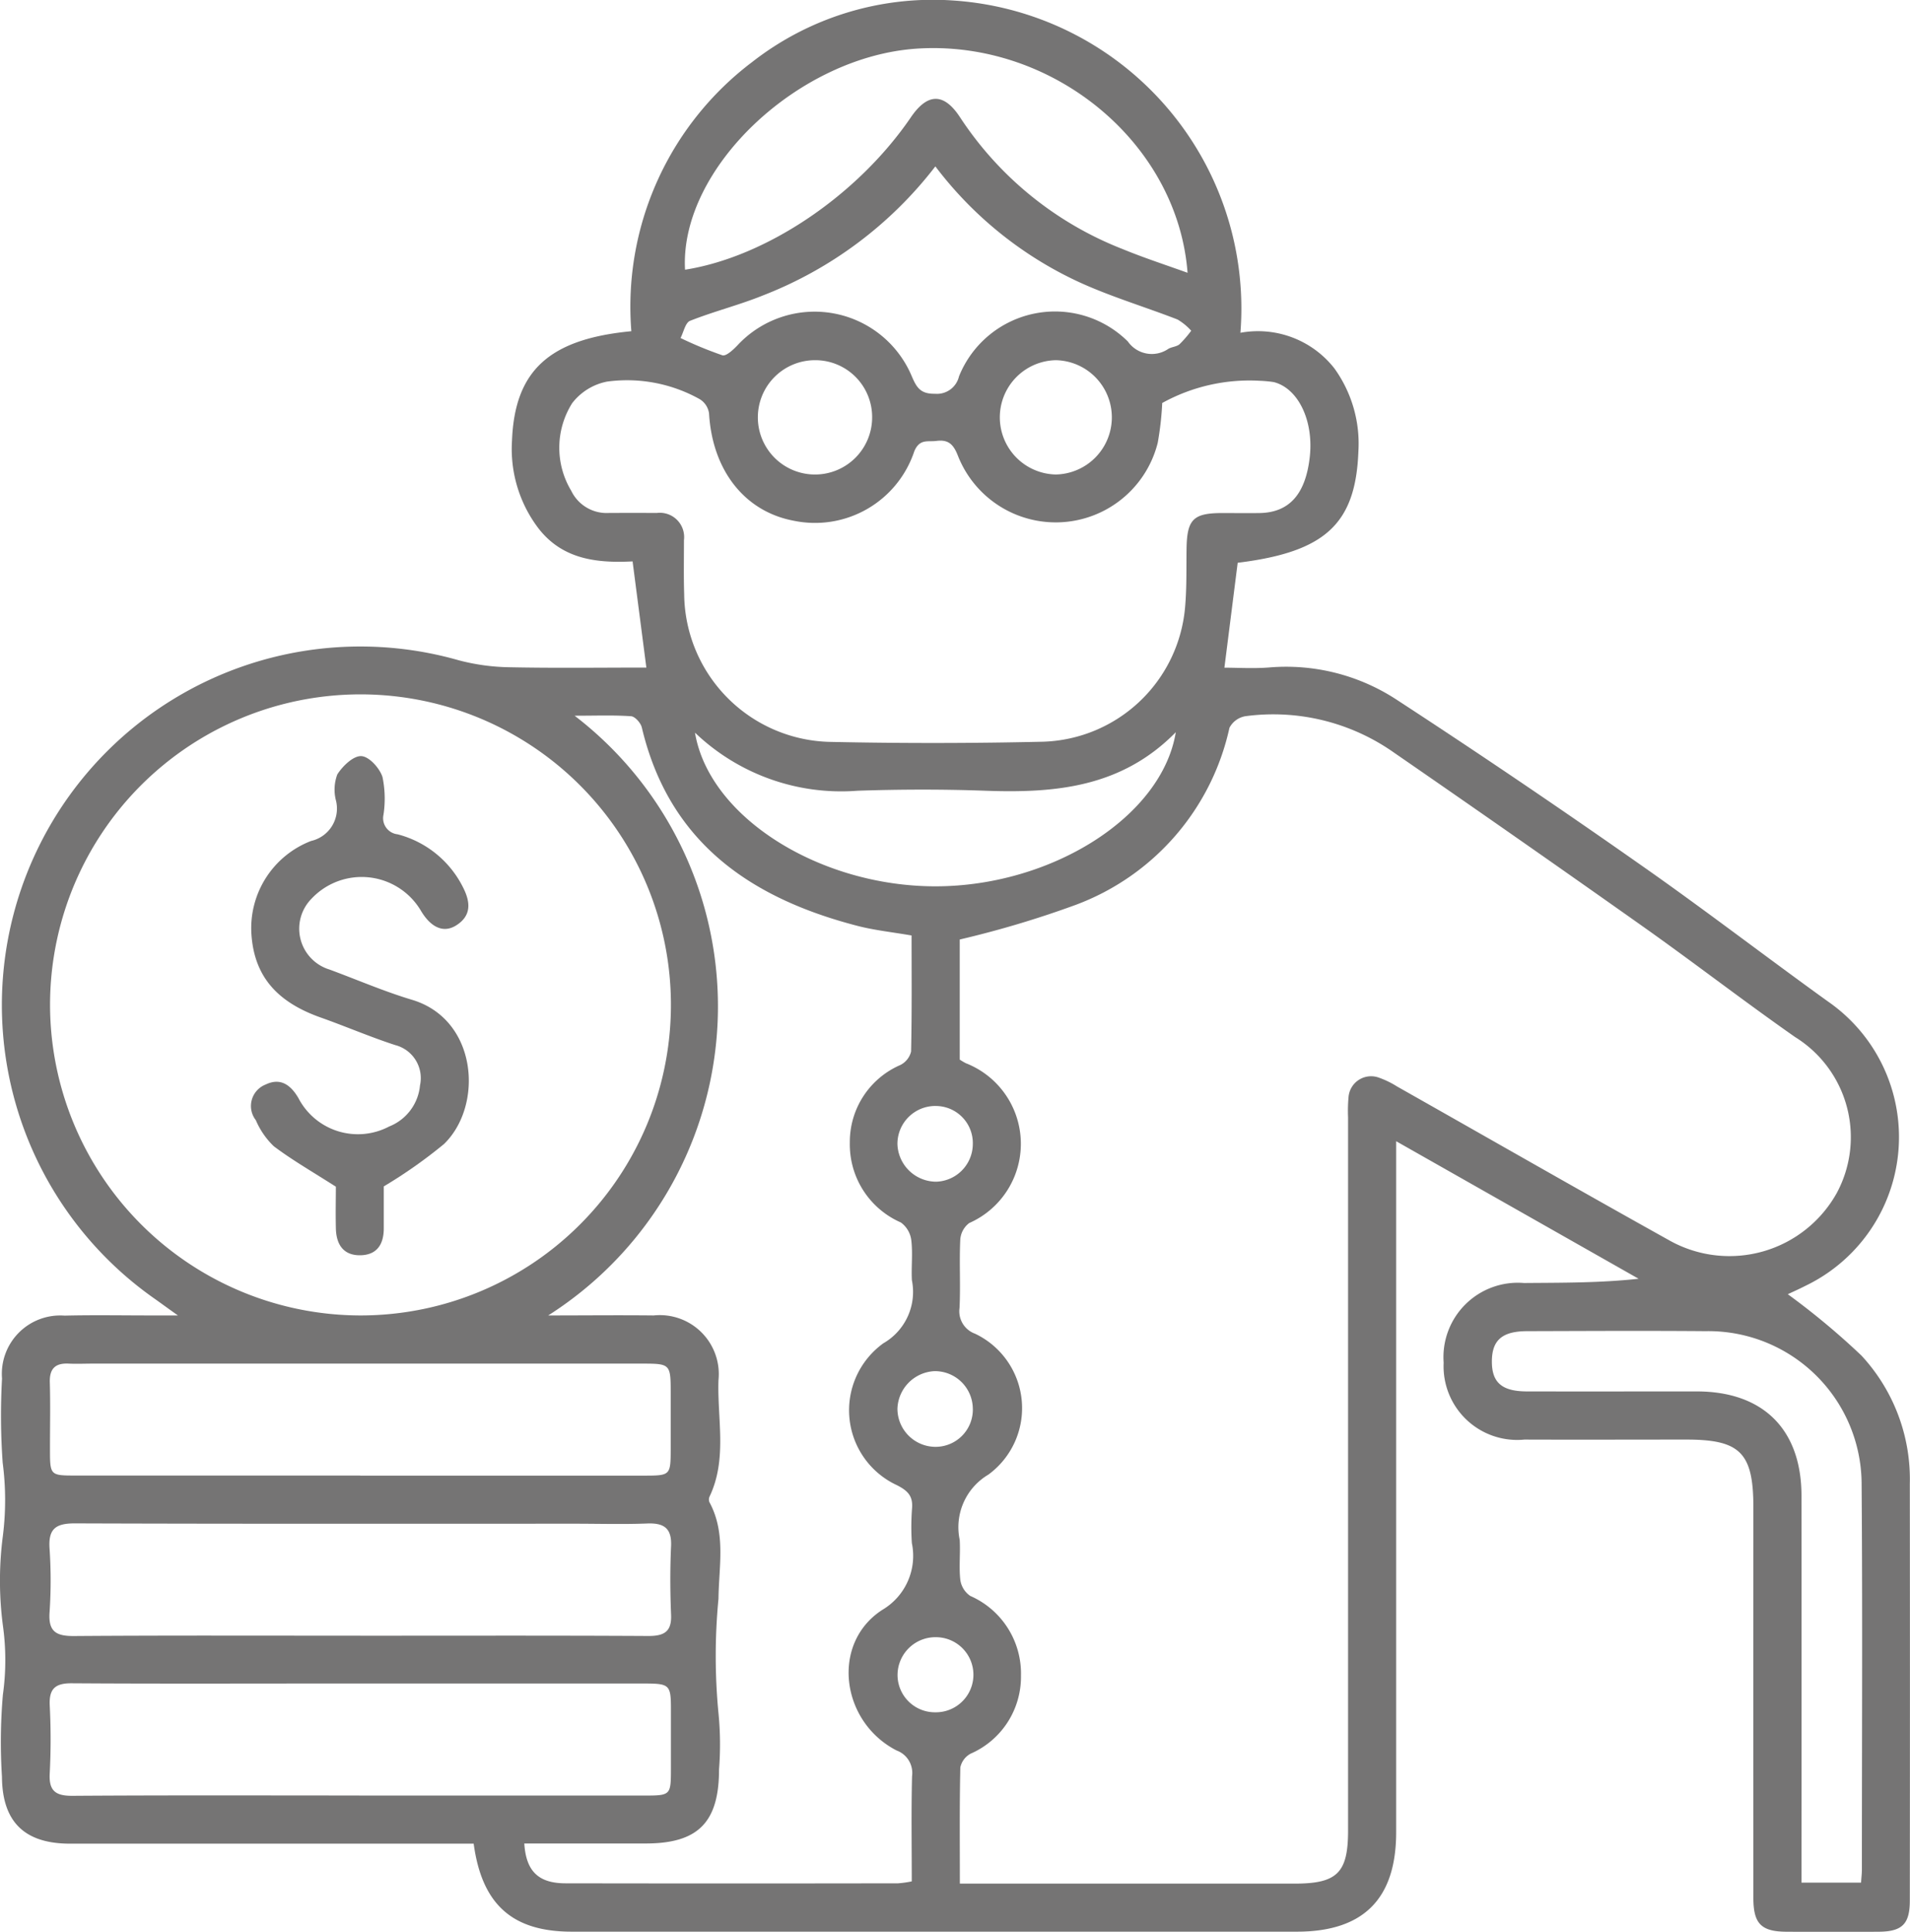 <svg id="Gruppe_149" data-name="Gruppe 149" xmlns="http://www.w3.org/2000/svg" xmlns:xlink="http://www.w3.org/1999/xlink" width="85.034" height="85.977" viewBox="0 0 85.034 85.977">
  <defs>
    <clipPath id="clip-path">
      <rect id="Rechteck_33" data-name="Rechteck 33" width="85.034" height="85.977" fill="#757474"/>
    </clipPath>
  </defs>
  <g id="Gruppe_148" data-name="Gruppe 148" clip-path="url(#clip-path)">
    <path id="Pfad_87" data-name="Pfad 87" d="M28.776,29.711c-.213-1.644-.407-3.133-.613-4.725-1.548.077-3.131-.062-4.225-1.516a5.841,5.841,0,0,1-1.144-3.85c.12-3.117,1.644-4.529,5.314-4.879A13.639,13.639,0,0,1,33.481,2.765,13.064,13.064,0,0,1,42.488.026,13.738,13.738,0,0,1,55.224,14.811a4.32,4.32,0,0,1,4.182,1.583,5.725,5.725,0,0,1,1.07,3.7c-.121,3.233-1.49,4.476-5.374,4.953l-.591,4.669c.59,0,1.292.045,1.986-.009a8.98,8.98,0,0,1,5.691,1.44q5.481,3.573,10.838,7.334c2.823,1.973,5.556,4.077,8.352,6.089a7.342,7.342,0,0,1-1,12.658c-.312.16-.634.3-.784.373a32.769,32.769,0,0,1,3.281,2.733,8.092,8.092,0,0,1,2.151,5.7q.01,9.274,0,18.549c0,1.053-.34,1.384-1.387,1.392-1.367.01-2.734.007-4.1,0-1.128-.006-1.477-.355-1.478-1.5q-.007-8.695,0-17.389c0-2.423-.583-3.015-2.975-3.015-2.407,0-4.815.009-7.222,0a3.277,3.277,0,0,1-3.592-3.422,3.312,3.312,0,0,1,3.58-3.547c1.681-.015,3.362,0,5.1-.189L62.158,50.792v1.142q0,14.8,0,29.606c0,2.974-1.457,4.432-4.425,4.432H25.457c-2.638,0-4-1.2-4.369-3.917H20.058q-8.47,0-16.941,0c-2.029,0-3.018-.973-3.03-2.983a24.445,24.445,0,0,1,.042-3.65,11.087,11.087,0,0,0,0-3.074,15.361,15.361,0,0,1,0-4A12.732,12.732,0,0,0,.119,65.1,29.816,29.816,0,0,1,.09,61.354a2.6,2.6,0,0,1,2.785-2.8c1.307-.032,2.615-.007,3.923-.008H7.921c-.5-.356-.77-.555-1.046-.75A15.959,15.959,0,0,1,20.417,29.385a9.4,9.4,0,0,0,2.272.312c2.043.042,4.087.014,6.088.014M42.725,83.833H57.64c1.894,0,2.377-.48,2.377-2.362q0-15.868,0-31.737a6.78,6.78,0,0,1,.019-.89,1.008,1.008,0,0,1,1.356-.881,4.021,4.021,0,0,1,.8.389c4.057,2.293,8.1,4.611,12.17,6.877A5.47,5.47,0,0,0,81.772,53.1a5.243,5.243,0,0,0-1.853-6.944c-2.262-1.583-4.45-3.272-6.7-4.867q-5.561-3.933-11.168-7.8a9.326,9.326,0,0,0-6.594-1.615.987.987,0,0,0-.721.517,10.9,10.9,0,0,1-6.843,7.881,44.594,44.594,0,0,1-5.165,1.542v5.345a2.888,2.888,0,0,0,.27.16,3.853,3.853,0,0,1,.153,7.114,1.007,1.007,0,0,0-.4.747c-.047,1.008.016,2.022-.032,3.03a1.06,1.06,0,0,0,.69,1.148,3.667,3.667,0,0,1,.592,6.273,2.719,2.719,0,0,0-1.275,2.9c.036.592-.038,1.193.027,1.78a1.039,1.039,0,0,0,.442.717,3.771,3.771,0,0,1,2.259,3.551,3.732,3.732,0,0,1-2.239,3.47.907.907,0,0,0-.461.614c-.038,1.688-.021,3.377-.021,5.175M16.053,58.546A13.821,13.821,0,1,0,2.228,44.74,13.842,13.842,0,0,0,16.053,58.546m8.348,0c1.567,0,3.134-.017,4.7,0a2.626,2.626,0,0,1,2.886,2.883c-.059,1.729.4,3.51-.4,5.184a.317.317,0,0,0,0,.25c.742,1.372.415,2.86.4,4.292a26.591,26.591,0,0,0,0,5.095,14.031,14.031,0,0,1,.025,2.491c0,2.367-.93,3.306-3.27,3.306h-5.4c.079,1.243.637,1.772,1.84,1.773q7.4.012,14.794,0a4.56,4.56,0,0,0,.616-.087c0-1.6-.026-3.14.013-4.682a1.063,1.063,0,0,0-.689-1.144c-2.483-1.275-2.938-4.769-.635-6.258a2.788,2.788,0,0,0,1.315-2.972,11.054,11.054,0,0,1,.006-1.514c.053-.554-.156-.8-.663-1.059a3.675,3.675,0,0,1-.612-6.319,2.638,2.638,0,0,0,1.271-2.807c-.032-.593.044-1.194-.027-1.78a1.146,1.146,0,0,0-.466-.791,3.787,3.787,0,0,1-2.27-3.551A3.727,3.727,0,0,1,40.082,47.4a.91.91,0,0,0,.48-.6c.038-1.717.022-3.435.022-5.165-.856-.149-1.654-.231-2.421-.431-4.759-1.235-8.379-3.718-9.589-8.827-.047-.2-.3-.484-.475-.5-.776-.054-1.558-.023-2.517-.023A16.3,16.3,0,0,1,24.4,58.55M51.743,17.929a13.7,13.7,0,0,1-.2,1.777,4.681,4.681,0,0,1-8.9.568c-.2-.512-.433-.718-.956-.65-.381.05-.749-.109-.985.469a4.658,4.658,0,0,1-5.375,3.081c-2.184-.413-3.614-2.25-3.76-4.775a.886.886,0,0,0-.416-.634,6.631,6.631,0,0,0-4.12-.782,2.582,2.582,0,0,0-1.557.96,3.716,3.716,0,0,0-.042,3.9,1.748,1.748,0,0,0,1.667.988q1.07-.006,2.14,0a1.082,1.082,0,0,1,1.211,1.211c0,.8-.016,1.605.01,2.407A6.642,6.642,0,0,0,37,33.02q4.722.1,9.448-.009a6.553,6.553,0,0,0,6.314-6.005c.075-.856.052-1.722.064-2.583.019-1.3.293-1.584,1.563-1.589.564,0,1.129.008,1.694,0,1.318-.025,2.043-.841,2.228-2.495.18-1.609-.509-3.054-1.6-3.333a5.386,5.386,0,0,0-.618-.058,8.036,8.036,0,0,0-4.343.984M16.042,72.8c4.278,0,8.556-.012,12.834.012.718,0,1.036-.21,1-.964-.042-1.009-.046-2.022,0-3.03.037-.8-.312-1.042-1.062-1.013-1.068.042-2.138.01-3.208.01-7.427,0-14.854.011-22.28-.015-.849,0-1.179.247-1.12,1.116a21.111,21.111,0,0,1,0,2.851c-.058.854.3,1.052,1.087,1.047,4.248-.031,8.5-.015,12.744-.015m0-7.124q6.327,0,12.654,0c1.143,0,1.164-.023,1.169-1.129,0-.832,0-1.664,0-2.5,0-1.354,0-1.356-1.322-1.356H4.131c-.356,0-.714.016-1.069,0-.6-.031-.863.221-.844.84.029.979.006,1.961.007,2.941,0,1.2,0,1.2,1.167,1.2q6.327,0,12.654,0m-.052,14.243H28.651c1.208,0,1.216-.008,1.219-1.173q0-1.337,0-2.674c0-1.083-.061-1.138-1.181-1.139q-7.175,0-14.35,0c-3.714,0-7.428.014-11.141-.011-.73-.005-1.018.234-.984.979a29.488,29.488,0,0,1,0,3.029c-.045.8.276,1.009,1.037,1,4.248-.029,8.5-.014,12.746-.014m14.5-67.907c3.621-.569,7.685-3.31,10.055-6.783.744-1.091,1.474-1.1,2.194.006a15.307,15.307,0,0,0,7.215,5.851c.933.385,1.9.7,2.91,1.063-.445-5.8-6-10.345-12-9.98-5.329.324-10.622,5.346-10.373,9.843M82.855,83.788c.016-.234.037-.408.037-.582,0-5.7.032-11.408-.012-17.111a6.826,6.826,0,0,0-6.953-6.85c-2.644-.022-5.287-.007-7.931,0-1.118,0-1.573.4-1.577,1.341s.439,1.339,1.561,1.341c2.525.005,5.049,0,7.574,0,2.952.007,4.647,1.7,4.649,4.642q.005,8.11,0,16.22v1ZM41.641,7.407a17.8,17.8,0,0,1-7.649,5.732c-1.068.434-2.2.716-3.271,1.14-.209.083-.285.5-.423.765a17.216,17.216,0,0,0,1.864.769c.167.049.481-.246.667-.44a4.69,4.69,0,0,1,7.755,1.352c.217.512.387.812,1.04.8a1.006,1.006,0,0,0,1.071-.774A4.607,4.607,0,0,1,50.214,15.2a1.3,1.3,0,0,0,1.81.32c.155-.083.363-.091.49-.2a4.936,4.936,0,0,0,.519-.6,2.575,2.575,0,0,0-.609-.5c-1.435-.557-2.918-1-4.317-1.634a16.89,16.89,0,0,1-6.465-5.182m-10.7,25.21c.634,3.768,5.563,6.838,10.715,6.833s10.073-3.091,10.69-6.859c-2.417,2.464-5.379,2.716-8.47,2.605-1.9-.068-3.8-.064-5.7,0a9.42,9.42,0,0,1-7.231-2.58M47.006,16.031a2.544,2.544,0,0,0,0,5.087,2.544,2.544,0,0,0,0-5.087m-10.733,0a2.544,2.544,0,1,0,2.555,2.532,2.53,2.53,0,0,0-2.555-2.532M43.31,62.7A1.686,1.686,0,0,0,41.6,61.025a1.734,1.734,0,0,0-1.646,1.669,1.7,1.7,0,0,0,1.686,1.7,1.66,1.66,0,0,0,1.671-1.7M41.642,49.223a1.687,1.687,0,0,0-1.688,1.7,1.73,1.73,0,0,0,1.732,1.67,1.684,1.684,0,0,0,1.624-1.669,1.651,1.651,0,0,0-1.668-1.7m0,26.984a1.671,1.671,0,0,0,.048-3.342,1.688,1.688,0,0,0-1.731,1.653,1.663,1.663,0,0,0,1.682,1.689" transform="translate(0 0)" fill="#757474"/>
    <path id="Pfad_88" data-name="Pfad 88" d="M31.765,96.948c0,.448,0,1.158,0,1.868,0,.693-.286,1.176-1.02,1.2-.786.021-1.1-.491-1.113-1.209-.016-.681,0-1.362,0-1.842-1.016-.651-1.93-1.173-2.763-1.8a3.509,3.509,0,0,1-.8-1.16A1.025,1.025,0,0,1,26.5,92.42c.658-.319,1.118.007,1.464.6a2.984,2.984,0,0,0,4.041,1.265,2.184,2.184,0,0,0,1.373-1.832,1.517,1.517,0,0,0-1.1-1.79c-1.127-.366-2.218-.838-3.336-1.233-1.969-.7-2.948-1.864-3.07-3.709a4.158,4.158,0,0,1,2.657-4.144,1.478,1.478,0,0,0,1.1-1.827,1.936,1.936,0,0,1,.067-1.134c.235-.371.713-.831,1.066-.815s.817.535.945.928a4.747,4.747,0,0,1,.045,1.68.721.721,0,0,0,.628.872,4.527,4.527,0,0,1,2.9,2.335c.331.638.424,1.266-.288,1.717-.566.358-1.13.1-1.579-.659a3.064,3.064,0,0,0-4.862-.53A1.9,1.9,0,0,0,29.35,87.3c1.224.452,2.426.973,3.673,1.347,2.928.877,3.189,4.715,1.419,6.422a21.667,21.667,0,0,1-2.676,1.882" transform="translate(-14.679 -44.149)" fill="#757474"/>
  </g>
</svg>
